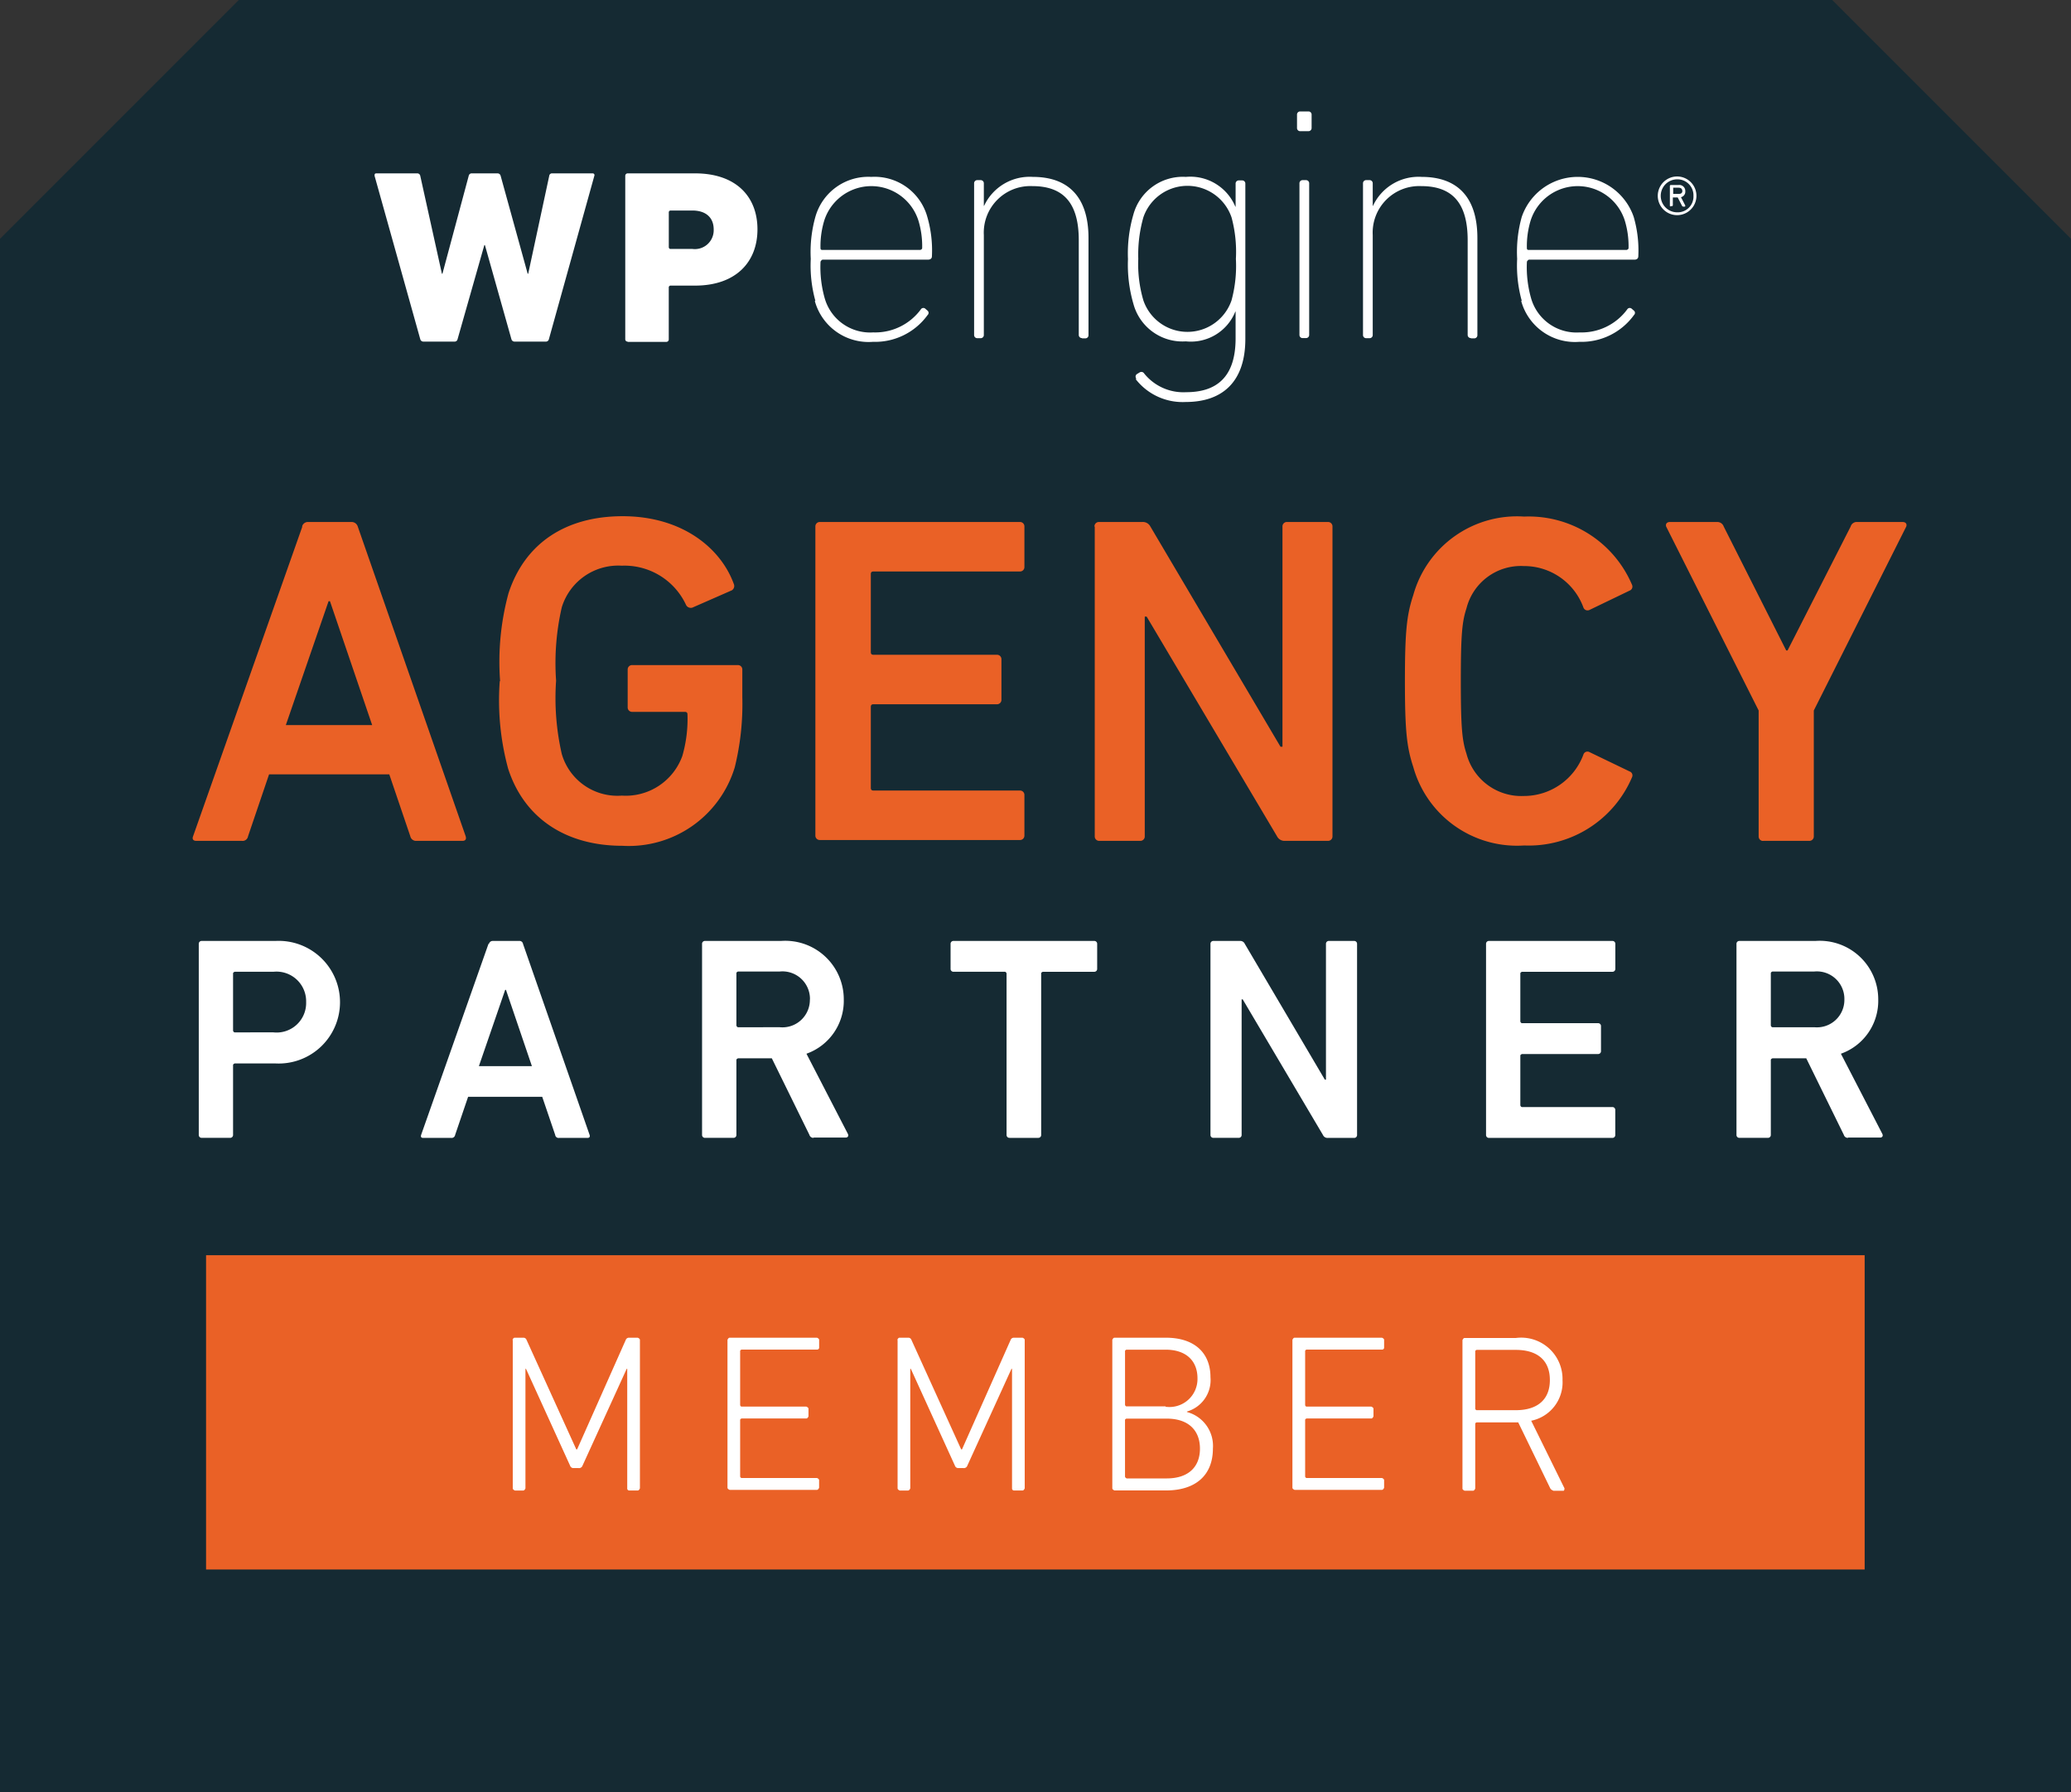<svg id="DOM-Proof-WPEngine" xmlns="http://www.w3.org/2000/svg" width="118.191" height="102.279" viewBox="0 0 118.191 102.279">
  <rect x="0" y="0" width="118.191" height="102.279" fill="#333333" stroke="none"/>
  <path id="Path_709" data-name="Path 709" d="M13.628,0,0,13.628v88.651H118.191V13.628L104.563,0Z" fill="#152a33"/>
  <path id="Path_710" data-name="Path 710" d="M21.845,16.01a.182.182,0,0,1-.185-.139L20.147,10.5h-.031l-1.528,5.371a.171.171,0,0,1-.185.139H16.643a.182.182,0,0,1-.185-.139L13.85,6.549c0-.077,0-.139.108-.139h2.315a.173.173,0,0,1,.185.139l1.235,5.587h.031l1.5-5.587a.171.171,0,0,1,.185-.139h1.451a.182.182,0,0,1,.185.139l1.543,5.587h.031l1.2-5.587a.157.157,0,0,1,.17-.139H26.3a.1.1,0,0,1,.093.139L23.8,15.871a.178.178,0,0,1-.2.139H21.845Z" transform="translate(7.526 3.483)" fill="#fff"/>
  <path id="Path_711" data-name="Path 711" d="M23.259,16.01a.13.13,0,0,1-.139-.139V6.549a.138.138,0,0,1,.139-.139H27.1c2.346,0,3.565,1.327,3.565,3.195s-1.235,3.21-3.565,3.21h-1.42s-.077.031-.077.093v2.979a.138.138,0,0,1-.139.139H23.259Zm4.908-6.4c0-.664-.432-1.08-1.219-1.08H25.682s-.077.031-.077.093v2.022s.031.077.077.077h1.266a1.075,1.075,0,0,0,1.219-1.1Z" transform="translate(12.563 3.483)" fill="#fff"/>
  <path id="Path_712" data-name="Path 712" d="M30.242,13.609a7.533,7.533,0,0,1-.262-2.392,7.4,7.4,0,0,1,.262-2.392A3.138,3.138,0,0,1,33.437,6.54a3.122,3.122,0,0,1,3.195,2.284,6.856,6.856,0,0,1,.262,2.253c0,.108-.077.185-.216.185H30.644s-.108.062-.108.139a6.476,6.476,0,0,0,.232,2.037,2.694,2.694,0,0,0,2.778,1.976A3.234,3.234,0,0,0,36.262,14.1a.168.168,0,0,1,.262-.031l.108.093a.167.167,0,0,1,.015.262,3.7,3.7,0,0,1-3.118,1.528,3.181,3.181,0,0,1-3.318-2.33Zm5.988-2.9s.108-.031.108-.108a5.029,5.029,0,0,0-.216-1.574,2.82,2.82,0,0,0-5.371,0,5.029,5.029,0,0,0-.216,1.574c0,.077.031.108.108.108H36.2Z" transform="translate(16.29 3.554)" fill="#fff"/>
  <path id="Path_713" data-name="Path 713" d="M42.178,15.738a.178.178,0,0,1-.185-.185v-5.4c0-2.13-.88-3.087-2.655-3.087a2.657,2.657,0,0,0-2.763,2.793v5.7a.178.178,0,0,1-.185.185h-.185a.178.178,0,0,1-.185-.185V6.91a.178.178,0,0,1,.185-.185h.185a.178.178,0,0,1,.185.185V8.191h.015A2.867,2.867,0,0,1,39.369,6.54c2.037,0,3.179,1.158,3.179,3.488v5.541a.178.178,0,0,1-.185.185h-.185Z" transform="translate(19.572 3.554)" fill="#fff"/>
  <path id="Path_714" data-name="Path 714" d="M42.188,18.054a.176.176,0,0,1,.031-.262l.154-.093a.186.186,0,0,1,.262.062,2.87,2.87,0,0,0,2.392,1.065c1.713,0,2.824-.833,2.824-3.071V14.226h-.015a2.736,2.736,0,0,1-2.824,1.7,2.9,2.9,0,0,1-2.994-2.145,7.976,7.976,0,0,1-.309-2.547,7.913,7.913,0,0,1,.309-2.547A2.922,2.922,0,0,1,45.013,6.54a2.783,2.783,0,0,1,2.824,1.7h.015V6.926a.178.178,0,0,1,.185-.185h.185a.178.178,0,0,1,.185.185v8.859c0,2.5-1.358,3.6-3.4,3.6a3.392,3.392,0,0,1-2.855-1.3Zm5.433-4.476a7.53,7.53,0,0,0,.247-2.361,7.53,7.53,0,0,0-.247-2.361A2.659,2.659,0,0,0,42.59,8.84a7.776,7.776,0,0,0-.293,2.377,7.321,7.321,0,0,0,.293,2.377,2.659,2.659,0,0,0,5.031-.015Z" transform="translate(22.664 3.554)" fill="#fff"/>
  <path id="Path_715" data-name="Path 715" d="M48.145,5.247a.178.178,0,0,1-.185-.185V4.305a.178.178,0,0,1,.185-.185h.463a.178.178,0,0,1,.185.185v.756a.178.178,0,0,1-.185.185h-.463Zm.139,11.807a.178.178,0,0,1-.185-.185V8.225a.178.178,0,0,1,.185-.185h.185a.178.178,0,0,1,.185.185v8.643a.178.178,0,0,1-.185.185Z" transform="translate(26.06 2.239)" fill="#fff"/>
  <path id="Path_716" data-name="Path 716" d="M56.558,15.738a.178.178,0,0,1-.185-.185v-5.4c0-2.13-.88-3.087-2.655-3.087a2.657,2.657,0,0,0-2.763,2.793v5.7a.178.178,0,0,1-.185.185h-.185a.178.178,0,0,1-.185-.185V6.91a.178.178,0,0,1,.185-.185h.185a.178.178,0,0,1,.185.185V8.191h.015A2.867,2.867,0,0,1,53.749,6.54c2.037,0,3.179,1.158,3.179,3.488v5.541a.178.178,0,0,1-.185.185h-.185Z" transform="translate(27.386 3.554)" fill="#fff"/>
  <path id="Path_717" data-name="Path 717" d="M56.362,13.609a7.533,7.533,0,0,1-.262-2.392,7.4,7.4,0,0,1,.262-2.392,3.376,3.376,0,0,1,6.39,0,6.855,6.855,0,0,1,.262,2.253c0,.108-.077.185-.216.185H56.764s-.108.062-.108.139a6.476,6.476,0,0,0,.232,2.037,2.694,2.694,0,0,0,2.778,1.976A3.234,3.234,0,0,0,62.382,14.1a.168.168,0,0,1,.262-.031l.108.093a.167.167,0,0,1,.015.262,3.7,3.7,0,0,1-3.118,1.528,3.181,3.181,0,0,1-3.318-2.33Zm5.988-2.9s.108-.031.108-.108a5.029,5.029,0,0,0-.216-1.574,2.82,2.82,0,0,0-5.371,0,5.029,5.029,0,0,0-.216,1.574c0,.077.031.108.108.108H62.32Z" transform="translate(30.483 3.554)" fill="#fff"/>
  <path id="Path_718" data-name="Path 718" d="M61.3,7.626a1.1,1.1,0,0,1,2.207,0,1.1,1.1,0,1,1-2.207,0Zm2.037,0a.913.913,0,0,0-.926-.941.941.941,0,0,0,0,1.883A.9.9,0,0,0,63.337,7.626Zm-1.3.617s-.046-.015-.046-.046V7.055s.015-.046.046-.046h.448a.342.342,0,0,1,.386.355.319.319,0,0,1-.247.34l.247.478s0,.062-.031.062h-.093a.121.121,0,0,1-.062-.046l-.247-.478h-.278v.448s-.015.046-.046.046h-.093Zm.664-.88c0-.123-.062-.2-.216-.2H62.18v.355h.309c.154,0,.216-.062.216-.185Z" transform="translate(33.308 3.548)" fill="#fff"/>
  <rect id="Rectangle_997" data-name="Rectangle 997" width="94.655" height="17.934" transform="translate(11.76 71.628)" fill="#ea6126"/>
  <path id="Path_719" data-name="Path 719" d="M18.95,49.583s.046-.123.123-.123h.494a.186.186,0,0,1,.185.123l2.84,6.251h.046l2.778-6.251a.192.192,0,0,1,.185-.123H26.1s.123.046.123.123v8.473s-.046.123-.123.123h-.478a.114.114,0,0,1-.123-.123V51.235h-.031L22.947,56.76a.208.208,0,0,1-.232.139h-.262a.2.2,0,0,1-.216-.139l-2.516-5.525h-.031v6.822s-.046.123-.123.123h-.478s-.123-.046-.123-.123V49.583Z" transform="translate(10.297 26.875)" fill="#fff"/>
  <path id="Path_720" data-name="Path 720" d="M26.9,49.583s.046-.123.123-.123h4.985s.123.046.123.123v.432a.114.114,0,0,1-.123.123H27.7s-.077.031-.077.077v3.1s.031.077.077.077h3.7s.123.046.123.123v.432s-.046.123-.123.123H27.7s-.077.031-.077.077v3.241s.031.077.077.077h4.306s.123.046.123.123v.432s-.046.123-.123.123H27.023s-.123-.046-.123-.123V49.553Z" transform="translate(14.617 26.875)" fill="#fff"/>
  <path id="Path_721" data-name="Path 721" d="M33.18,49.583s.046-.123.123-.123H33.8a.186.186,0,0,1,.185.123l2.84,6.251h.046l2.778-6.251a.192.192,0,0,1,.185-.123h.494s.123.046.123.123v8.473s-.046.123-.123.123h-.478a.114.114,0,0,1-.123-.123V51.235h-.031L37.177,56.76a.208.208,0,0,1-.232.139h-.262a.2.2,0,0,1-.216-.139l-2.516-5.525h-.031v6.822s-.046.123-.123.123h-.478s-.123-.046-.123-.123V49.583Z" transform="translate(18.029 26.875)" fill="#fff"/>
  <path id="Path_722" data-name="Path 722" d="M41.13,49.583s.046-.123.123-.123h2.932c1.651,0,2.547.88,2.547,2.253a1.866,1.866,0,0,1-1.343,1.96V53.7a2,2,0,0,1,1.482,2.084c0,1.5-.957,2.392-2.685,2.392H41.253s-.123-.046-.123-.123V49.583ZM44.17,53.4a1.6,1.6,0,0,0,1.821-1.621c0-1-.648-1.636-1.821-1.636H41.933s-.077.031-.077.077V53.3s.031.077.077.077H44.17Zm-2.238,4.09h2.3c1.25,0,1.9-.664,1.9-1.7s-.648-1.713-1.9-1.713h-2.3s-.077.031-.077.077v3.241s.031.077.077.077Z" transform="translate(22.349 26.875)" fill="#fff"/>
  <path id="Path_723" data-name="Path 723" d="M47.79,49.583s.046-.123.123-.123H52.9s.123.046.123.123v.432a.114.114,0,0,1-.123.123H48.593s-.077.031-.077.077v3.1s.031.077.077.077h3.7s.123.046.123.123v.432s-.046.123-.123.123h-3.7s-.077.031-.077.077v3.241s.031.077.077.077H52.9s.123.046.123.123v.432s-.046.123-.123.123H47.913s-.123-.046-.123-.123V49.553Z" transform="translate(25.968 26.875)" fill="#fff"/>
  <path id="Path_724" data-name="Path 724" d="M59.25,58.175a.3.3,0,0,1-.154-.108l-1.837-3.781H54.883s-.077.031-.077.077v3.7s-.046.123-.123.123H54.2s-.123-.046-.123-.123V49.593s.046-.123.123-.123h2.932a2.358,2.358,0,0,1,2.655,2.408A2.232,2.232,0,0,1,58,54.193l1.9,3.858s0,.139-.062.139H59.25Zm-.185-6.312c0-1.1-.695-1.713-1.945-1.713H54.883s-.077.031-.077.077v3.287s.031.077.077.077H57.12c1.25,0,1.945-.617,1.945-1.713Z" transform="translate(29.385 26.88)" fill="#fff"/>
  <path id="Path_725" data-name="Path 725" d="M7.52,46.026a.162.162,0,0,1-.17-.17V34.96a.162.162,0,0,1,.17-.17h4.213a3.5,3.5,0,1,1,0,6.991H9.4s-.093.031-.093.093v3.982a.162.162,0,0,1-.17.17Zm5.957-7.748a1.693,1.693,0,0,0-1.867-1.729H9.4s-.093.031-.093.093v3.272s.031.093.093.093H11.61a1.685,1.685,0,0,0,1.867-1.729Z" transform="translate(3.994 18.904)" fill="#fff"/>
  <path id="Path_726" data-name="Path 726" d="M19.448,34.96a.218.218,0,0,1,.216-.17h1.513a.2.2,0,0,1,.216.17l3.8,10.9c.031.093,0,.17-.123.17H23.445a.192.192,0,0,1-.216-.17l-.741-2.176H18.259l-.741,2.176a.2.2,0,0,1-.216.17H15.7c-.123,0-.154-.062-.123-.17l3.843-10.9ZM21.9,41.936,20.42,37.583h-.046l-1.5,4.352h3.04Z" transform="translate(8.456 18.904)" fill="#fff"/>
  <path id="Path_727" data-name="Path 727" d="M32.334,46.026a.233.233,0,0,1-.247-.17l-2.145-4.368H28.013s-.093.031-.093.093v4.275a.162.162,0,0,1-.17.17H26.13a.162.162,0,0,1-.17-.17V34.96a.162.162,0,0,1,.17-.17h4.337a3.34,3.34,0,0,1,3.581,3.349,3.2,3.2,0,0,1-2.13,3.087l2.361,4.568c.062.123,0,.216-.123.216H32.319Zm-.216-7.887A1.57,1.57,0,0,0,30.4,36.534H28.013s-.093.031-.093.093v2.994s.031.093.093.093H30.4a1.566,1.566,0,0,0,1.713-1.59Z" transform="translate(14.106 18.904)" fill="#fff"/>
  <path id="Path_728" data-name="Path 728" d="M38.515,46.026a.162.162,0,0,1-.17-.17V36.642s-.031-.093-.093-.093H35.32a.162.162,0,0,1-.17-.17V34.96a.162.162,0,0,1,.17-.17h8.026a.162.162,0,0,1,.17.17v1.42a.162.162,0,0,1-.17.17H40.413s-.093.031-.093.093v9.214a.162.162,0,0,1-.17.17H38.53Z" transform="translate(19.099 18.904)" fill="#fff"/>
  <path id="Path_729" data-name="Path 729" d="M44.76,34.96a.162.162,0,0,1,.17-.17h1.513a.283.283,0,0,1,.278.17l4.568,7.748h.062V34.96a.162.162,0,0,1,.17-.17h1.435a.162.162,0,0,1,.17.17v10.9a.162.162,0,0,1-.17.17h-1.5a.283.283,0,0,1-.278-.17L46.6,38.124h-.062v7.732a.162.162,0,0,1-.17.17H44.93a.162.162,0,0,1-.17-.17V34.96Z" transform="translate(24.321 18.904)" fill="#fff"/>
  <path id="Path_730" data-name="Path 730" d="M54.95,34.96a.162.162,0,0,1,.17-.17h7.038a.162.162,0,0,1,.17.17v1.42a.162.162,0,0,1-.17.17H57s-.093.031-.093.093v2.747s.031.093.093.093H61.34a.162.162,0,0,1,.17.17v1.42a.162.162,0,0,1-.17.17H57s-.093.031-.093.093v2.84s.031.093.093.093h5.155a.162.162,0,0,1,.17.17v1.42a.162.162,0,0,1-.17.17H55.12a.162.162,0,0,1-.17-.17Z" transform="translate(29.858 18.904)" fill="#fff"/>
  <path id="Path_731" data-name="Path 731" d="M70.584,46.026a.233.233,0,0,1-.247-.17l-2.145-4.368H66.263s-.093.031-.093.093v4.275a.162.162,0,0,1-.17.17H64.38a.162.162,0,0,1-.17-.17V34.96a.162.162,0,0,1,.17-.17h4.337A3.34,3.34,0,0,1,72.3,38.139a3.2,3.2,0,0,1-2.13,3.087l2.361,4.568c.062.123,0,.216-.123.216H70.569Zm-.216-7.887a1.57,1.57,0,0,0-1.713-1.605H66.263s-.093.031-.093.093v2.994s.031.093.093.093h2.392a1.566,1.566,0,0,0,1.713-1.59Z" transform="translate(34.89 18.904)" fill="#fff"/>
  <path id="Path_732" data-name="Path 732" d="M13.368,19.562a.341.341,0,0,1,.355-.262h2.469a.366.366,0,0,1,.355.262l6.158,17.672c.046.154,0,.262-.185.262H19.9a.334.334,0,0,1-.355-.262l-1.2-3.534H11.485l-1.2,3.534a.315.315,0,0,1-.355.262H7.333c-.185,0-.247-.108-.185-.262l6.235-17.672Zm4,11.328-2.408-7.069H14.88l-2.439,7.069Z" transform="translate(3.871 10.487)" fill="#ea6126"/>
  <path id="Path_733" data-name="Path 733" d="M18.5,28.5a14.937,14.937,0,0,1,.478-5.016c.941-2.886,3.3-4.4,6.513-4.4,3.4,0,5.6,1.821,6.343,3.858a.291.291,0,0,1-.108.37l-2.253.988a.305.305,0,0,1-.355-.139,3.874,3.874,0,0,0-3.673-2.253,3.367,3.367,0,0,0-3.426,2.377,14.235,14.235,0,0,0-.324,4.183,14.311,14.311,0,0,0,.324,4.183,3.306,3.306,0,0,0,3.426,2.377A3.435,3.435,0,0,0,28.9,32.764a7.6,7.6,0,0,0,.293-2.361c0-.108-.046-.154-.154-.154H26.042a.251.251,0,0,1-.262-.262V27.841a.251.251,0,0,1,.262-.262h6.019a.251.251,0,0,1,.262.262v1.574a15.1,15.1,0,0,1-.432,4,6.319,6.319,0,0,1-6.42,4.476c-3.133,0-5.572-1.5-6.513-4.4a14.885,14.885,0,0,1-.478-5Z" transform="translate(10.041 10.373)" fill="#ea6126"/>
  <path id="Path_734" data-name="Path 734" d="M30.15,19.562a.251.251,0,0,1,.262-.262H41.818a.251.251,0,0,1,.262.262v2.3a.251.251,0,0,1-.262.262h-8.35c-.108,0-.154.046-.154.154v4.445c0,.108.046.154.154.154h7.038a.251.251,0,0,1,.262.262v2.3a.251.251,0,0,1-.262.262H33.468c-.108,0-.154.046-.154.154v4.615c0,.108.046.154.154.154h8.35a.251.251,0,0,1,.262.262v2.3a.251.251,0,0,1-.262.262H30.412a.251.251,0,0,1-.262-.262V19.516Z" transform="translate(16.383 10.487)" fill="#ea6126"/>
  <path id="Path_735" data-name="Path 735" d="M40.47,19.562a.251.251,0,0,1,.262-.262H43.2a.481.481,0,0,1,.463.262l7.424,12.563H51.2V19.562a.251.251,0,0,1,.262-.262h2.33a.251.251,0,0,1,.262.262V37.234a.251.251,0,0,1-.262.262H51.351a.481.481,0,0,1-.463-.262L43.449,24.7h-.108V37.234a.251.251,0,0,1-.262.262h-2.33a.251.251,0,0,1-.262-.262V19.562Z" transform="translate(21.99 10.487)" fill="#ea6126"/>
  <path id="Path_736" data-name="Path 736" d="M51.95,28.5c0-2.886.108-3.8.478-4.923A6.143,6.143,0,0,1,58.756,19.1,6.407,6.407,0,0,1,64.914,23a.244.244,0,0,1-.139.324l-2.284,1.1a.25.25,0,0,1-.355-.139,3.6,3.6,0,0,0-3.4-2.361,3.2,3.2,0,0,0-3.272,2.408c-.247.756-.324,1.466-.324,4.152s.077,3.4.324,4.152a3.233,3.233,0,0,0,3.272,2.408,3.624,3.624,0,0,0,3.4-2.361.242.242,0,0,1,.355-.139l2.284,1.1a.239.239,0,0,1,.139.324,6.407,6.407,0,0,1-6.158,3.9,6.143,6.143,0,0,1-6.328-4.476c-.37-1.127-.478-2.037-.478-4.923Z" transform="translate(28.228 10.378)" fill="#ea6126"/>
  <path id="Path_737" data-name="Path 737" d="M67.155,37.5a.251.251,0,0,1-.262-.262V30.057L61.615,19.562c-.046-.139.031-.262.216-.262h2.7a.386.386,0,0,1,.37.262l3.565,7.069h.077l3.6-7.069a.361.361,0,0,1,.37-.262H75.1c.216,0,.262.139.216.262L70.041,30.057v7.177a.251.251,0,0,1-.262.262H67.155Z" transform="translate(33.472 10.487)" fill="#ea6126"/>
</svg>
